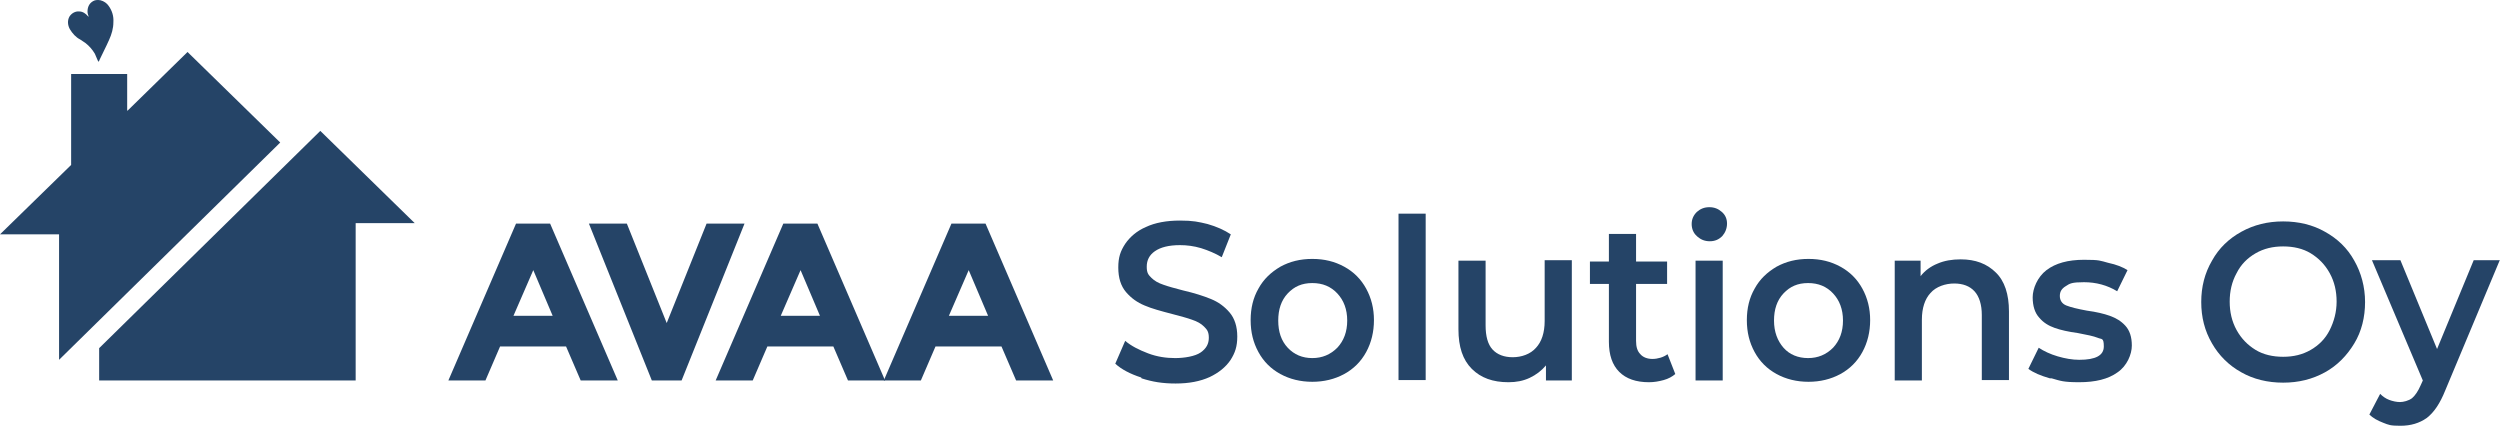 <?xml version="1.0" encoding="UTF-8"?> <svg xmlns="http://www.w3.org/2000/svg" id="Layer_1" data-name="Layer 1" viewBox="0 0 579.9 98.76"><defs><style> .cls-1 { fill: #254467; } </style></defs><g><path class="cls-1" d="M134.7,88.26l-3.4-7.9h-15.3l-3.4,7.9h-8.6l15.7-36.4h7.9l15.7,36.4h-8.6ZM123.7,62.66l-4.6,10.6h9.1l-4.5-10.6Z"></path><path class="cls-1" d="M154.6,75.06l9.3-23.2h8.8l-14.6,36.4h-6.9l-14.6-36.4h8.8l9.3,23.2h-.1Z"></path><path class="cls-1" d="M196.7,88.26l-3.4-7.9h-15.3l-3.4,7.9h-8.6l15.7-36.4h7.9l15.7,36.4h-8.6ZM185.7,62.66l-4.6,10.6h9.1l-4.5-10.6Z"></path><path class="cls-1" d="M235.7,88.26l-3.4-7.9h-15.3l-3.4,7.9h-8.6l15.7-36.4h7.9l15.7,36.4h-8.6ZM224.7,62.66l-4.6,10.6h9.1l-4.5-10.6Z"></path><path class="cls-1" d="M264.7,87.56c-2.5-.8-4.6-1.9-6-3.2l2.3-5.3c1.4,1.2,3.2,2.1,5.3,2.9s4.2,1.1,6.3,1.1,4.6-.4,5.9-1.3,1.9-2,1.9-3.4-.4-1.9-1.1-2.6-1.6-1.2-2.8-1.6c-1.1-.4-2.6-.8-4.5-1.3-2.7-.7-4.9-1.3-6.5-2-1.7-.7-3.1-1.7-4.3-3.1s-1.8-3.3-1.8-5.7.5-3.8,1.6-5.5c1.1-1.6,2.7-3,4.8-3.9,2.1-1,4.8-1.5,7.9-1.5s4.3.3,6.4.8c2.1.6,3.9,1.4,5.4,2.4l-2.1,5.3c-1.5-.9-3.2-1.6-4.8-2.1-1.7-.5-3.3-.7-4.9-.7-2.6,0-4.5.5-5.8,1.4s-1.9,2.1-1.9,3.6.4,1.9,1.1,2.6,1.6,1.2,2.8,1.6c1.1.4,2.6.8,4.5,1.3,2.6.6,4.8,1.3,6.5,2s3.1,1.7,4.3,3.1,1.8,3.3,1.8,5.6-.5,3.8-1.6,5.5c-1.1,1.6-2.7,2.9-4.8,3.9-2.2,1-4.8,1.5-7.9,1.5s-5.4-.4-7.9-1.2l-.1-.2Z"></path><path class="cls-1" d="M297,86.76c-2.2-1.2-3.9-2.9-5.1-5.1s-1.8-4.6-1.8-7.4.6-5.2,1.8-7.3c1.2-2.2,2.9-3.8,5.1-5.1,2.2-1.2,4.6-1.8,7.4-1.8s5.2.6,7.4,1.8c2.2,1.2,3.9,2.9,5.1,5.1s1.8,4.6,1.8,7.3-.6,5.2-1.8,7.4c-1.2,2.2-2.9,3.9-5.1,5.1s-4.7,1.8-7.4,1.8-5.2-.6-7.4-1.8ZM310.2,80.66c1.5-1.6,2.3-3.7,2.3-6.3s-.8-4.7-2.3-6.3c-1.5-1.6-3.4-2.4-5.8-2.4s-4.2.8-5.7,2.4-2.2,3.7-2.2,6.3.7,4.7,2.2,6.3c1.5,1.6,3.4,2.4,5.7,2.4s4.2-.8,5.8-2.4Z"></path><path class="cls-1" d="M324.4,49.56h6.3v38.6h-6.3v-38.6Z"></path><path class="cls-1" d="M364.6,60.46v27.8h-6v-3.5c-1,1.2-2.3,2.2-3.8,2.9-1.5.7-3.1,1-4.9,1-3.6,0-6.4-1-8.5-3.1s-3.1-5.1-3.1-9.2v-15.9h6.3v15c0,2.5.5,4.4,1.6,5.6s2.7,1.8,4.7,1.8,4.1-.7,5.4-2.2c1.3-1.4,2-3.5,2-6.2v-14.1h6.3v.1Z"></path><path class="cls-1" d="M388.6,86.76c-.7.6-1.6,1.1-2.7,1.4-1.1.3-2.2.5-3.4.5-3,0-5.3-.8-6.9-2.4s-2.4-3.9-2.4-7v-13.4h-4.4v-5.2h4.4v-6.4h6.3v6.4h7.2v5.2h-7.2v13.2c0,1.4.3,2.4,1,3.1.6.7,1.6,1.1,2.8,1.1s2.6-.4,3.5-1.1l1.8,4.6h0Z"></path><path class="cls-1" d="M393.6,54.76c-.8-.7-1.2-1.7-1.2-2.8s.4-2,1.2-2.8c.8-.7,1.7-1.1,2.9-1.1s2.1.4,2.9,1.1c.8.7,1.2,1.6,1.2,2.7s-.4,2.1-1.1,2.9c-.8.8-1.7,1.2-2.9,1.2s-2.1-.4-2.9-1.1l-.1-.1ZM393.3,60.46h6.3v27.8h-6.3v-27.8Z"></path><path class="cls-1" d="M412.1,86.76c-2.2-1.2-3.9-2.9-5.1-5.1-1.2-2.2-1.8-4.6-1.8-7.4s.6-5.2,1.8-7.3c1.2-2.2,2.9-3.8,5.1-5.1,2.2-1.2,4.6-1.8,7.4-1.8s5.2.6,7.4,1.8,3.9,2.9,5.1,5.1c1.2,2.2,1.8,4.6,1.8,7.3s-.6,5.2-1.8,7.4c-1.2,2.2-2.9,3.9-5.1,5.1s-4.7,1.8-7.4,1.8-5.2-.6-7.4-1.8ZM425.2,80.66c1.5-1.6,2.3-3.7,2.3-6.3s-.8-4.7-2.3-6.3c-1.5-1.6-3.4-2.4-5.8-2.4s-4.2.8-5.7,2.4-2.2,3.7-2.2,6.3.8,4.7,2.2,6.3,3.4,2.4,5.7,2.4,4.2-.8,5.8-2.4Z"></path><path class="cls-1" d="M462.9,63.16c2.1,2,3.1,5.1,3.1,9.1v15.9h-6.3v-15.1c0-2.4-.6-4.3-1.7-5.5-1.1-1.2-2.7-1.8-4.7-1.8s-4.2.7-5.5,2.2c-1.3,1.4-2,3.5-2,6.2v14.1h-6.3v-27.8h6v3.6c1-1.3,2.4-2.3,3.9-2.9,1.6-.7,3.4-1,5.4-1,3.4,0,6.1,1,8.2,3.1l-.1-.1Z"></path><path class="cls-1" d="M475.5,87.76c-2.1-.6-3.8-1.3-5-2.2l2.4-4.9c1.2.8,2.7,1.5,4.4,2s3.4.8,5,.8c3.8,0,5.7-1,5.7-3.1s-.5-1.6-1.4-2c-1-.4-2.5-.7-4.6-1.1-2.2-.3-4-.7-5.4-1.2s-2.6-1.2-3.6-2.4c-1-1.1-1.5-2.7-1.5-4.7s1.1-4.7,3.2-6.3c2.1-1.6,5-2.4,8.7-2.4s3.7.2,5.6.7c1.9.4,3.4,1,4.5,1.7l-2.4,4.9c-2.3-1.4-4.9-2.1-7.7-2.1s-3.3.3-4.2.9c-1,.6-1.4,1.3-1.4,2.3s.5,1.8,1.5,2.2c1,.4,2.6.8,4.8,1.2,2.2.3,3.9.7,5.3,1.2s2.6,1.2,3.6,2.3c1,1.1,1.5,2.6,1.5,4.6s-1.1,4.7-3.3,6.2c-2.2,1.6-5.2,2.3-8.9,2.3s-4.3-.3-6.4-.9h-.4Z"></path><path class="cls-1" d="M519.9,86.36c-2.9-1.6-5.2-3.9-6.8-6.7-1.7-2.9-2.5-6.1-2.5-9.6s.8-6.7,2.5-9.6c1.6-2.9,3.9-5.1,6.8-6.7,2.9-1.6,6.1-2.4,9.7-2.4s6.9.8,9.7,2.4c2.9,1.6,5.2,3.8,6.8,6.7,1.6,2.8,2.5,6.1,2.5,9.6s-.8,6.8-2.5,9.6c-1.7,2.8-3.9,5.1-6.8,6.7-2.9,1.6-6.1,2.4-9.7,2.4s-6.9-.8-9.7-2.4ZM536,81.16c1.9-1.1,3.4-2.6,4.4-4.6s1.6-4.2,1.6-6.6-.5-4.6-1.6-6.6-2.6-3.5-4.4-4.6-4-1.6-6.4-1.6-4.5.5-6.4,1.6-3.4,2.6-4.4,4.6c-1.1,2-1.6,4.2-1.6,6.6s.5,4.6,1.6,6.6,2.6,3.5,4.4,4.6,4,1.6,6.4,1.6,4.5-.5,6.4-1.6Z"></path><path class="cls-1" d="M579.8,60.46l-12.6,30.1c-1.2,3-2.6,5.1-4.3,6.4-1.7,1.2-3.7,1.8-6.1,1.8s-2.7-.2-4-.7-2.4-1.1-3.2-1.9l2.5-4.8c.6.6,1.3,1.1,2.1,1.4s1.7.5,2.5.5,2-.3,2.8-.9c.7-.6,1.4-1.6,2-3l.5-1.1-11.8-27.9h6.6l8.5,20.6,8.5-20.6h6.1l-.1.1Z"></path></g><g><path id="Path_5" data-name="Path 5" class="cls-1" d="M23,80.86v7.4h59.5v-36.5h13.7l-21.7-21.2-.2-.2-51.3,50.4v.1Z"></path><path id="Path_7" data-name="Path 7" class="cls-1" d="M29.5,25.66v-8.5h-13v21.1L0,54.36h13.7v29.1l51.3-50.4-21.5-21-13.9,13.6h-.1Z"></path><path id="Path_8" data-name="Path 8" class="cls-1" d="M20.6,3.86c-.2-.4-.3-.8-.3-1.2,0-1,.4-1.9,1.3-2.4.5-.3,1.1-.3,1.7-.2.8.2,1.5.7,1.9,1.3.8,1.1,1.2,2.4,1.1,3.8,0,1.4-.4,2.8-1,4.1-.7,1.6-1.5,3.1-2.2,4.6,0,.2-.2.3-.3.5,0-.2-.2-.4-.2-.5-.2-.5-.4-.9-.6-1.4-.6-1-1.3-1.8-2.2-2.5-.4-.3-.8-.5-1.2-.8-1-.5-1.8-1.4-2.4-2.4-.5-.9-.6-2-.1-2.9.5-.8,1.4-1.3,2.3-1.2.8,0,1.5.5,2,1.1h0"></path></g></svg> 